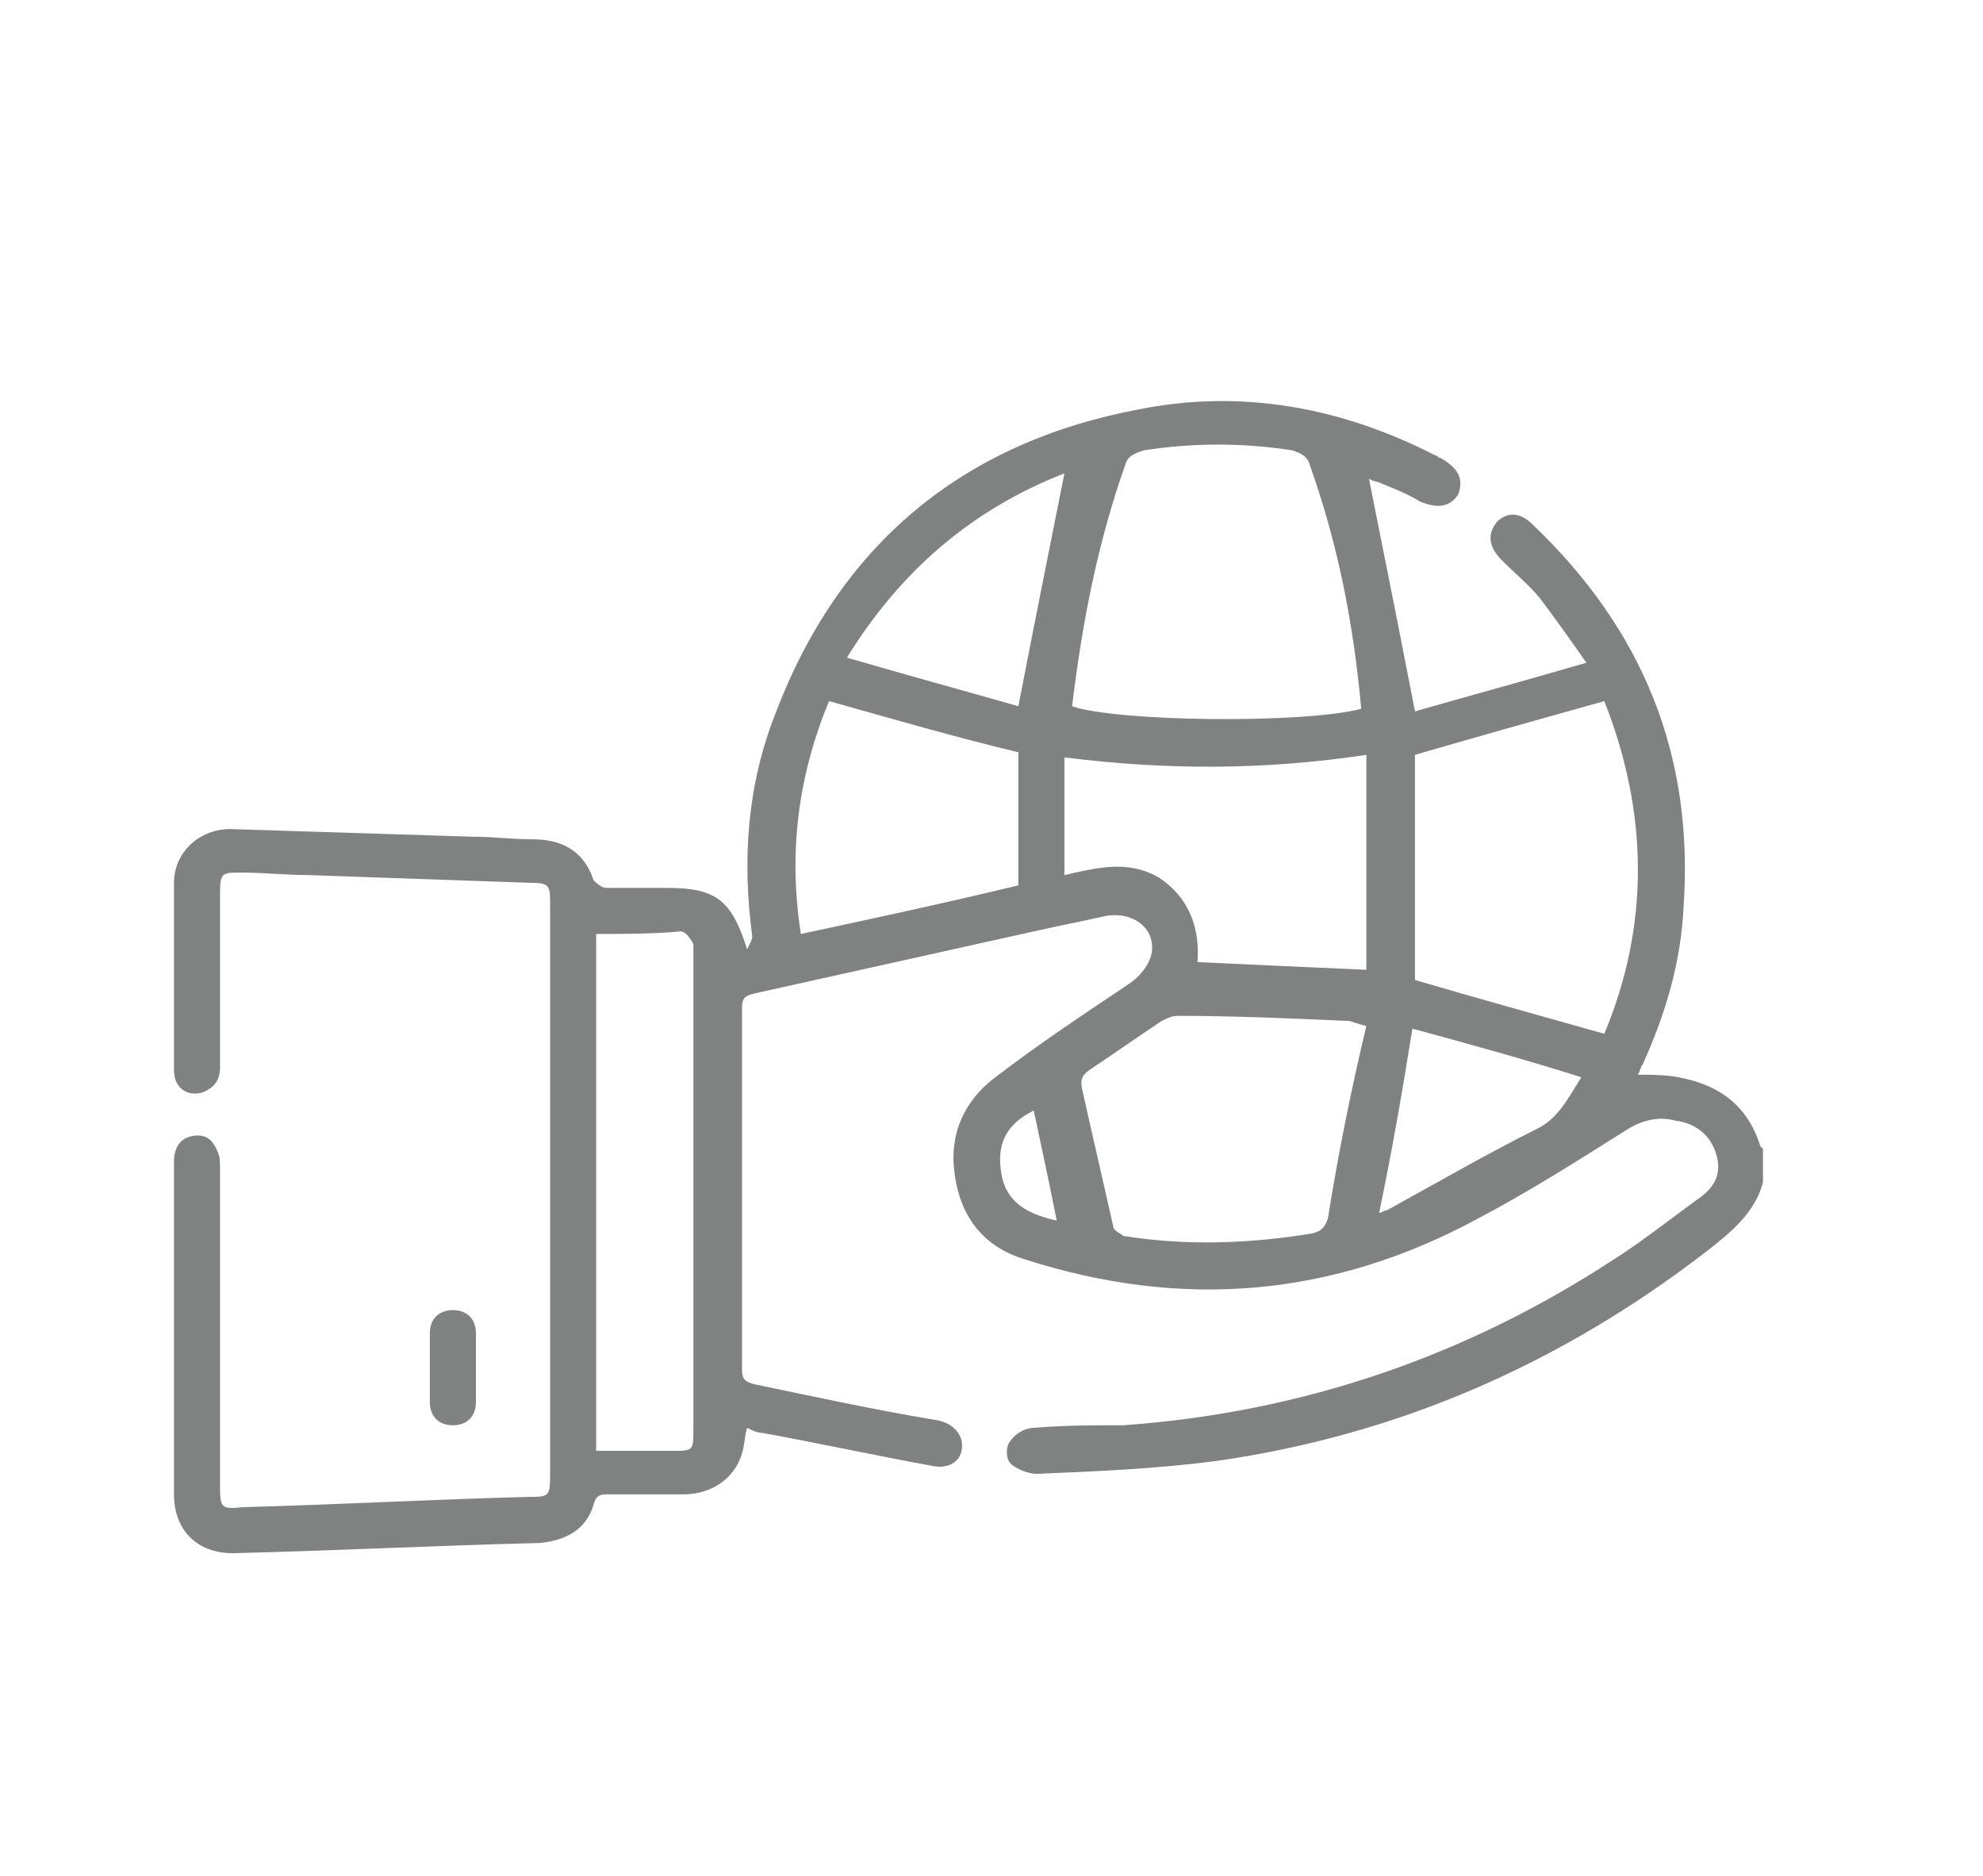 <?xml version="1.0" encoding="utf-8"?>
<!-- Generator: Adobe Illustrator 22.0.0, SVG Export Plug-In . SVG Version: 6.00 Build 0)  -->
<svg version="1.1" id="Capa_1" xmlns="http://www.w3.org/2000/svg" xmlns:xlink="http://www.w3.org/1999/xlink" x="0px" y="0px"
	 viewBox="0 0 77.5 73.3" style="enable-background:new 0 0 77.5 73.3;" xml:space="preserve">
<style type="text/css">
	.st0{fill:#808181;}
</style>
<g>
	<path class="st0" d="M68.9,46.2c-0.3,1.2-1.3,2-2.2,2.7c-5.7,4.4-12.1,7.2-19.2,8.2c-2.3,0.3-4.6,0.4-7,0.5c-0.3,0-0.8-0.2-1-0.4
		c-0.2-0.2-0.2-0.7,0-0.9c0.2-0.3,0.6-0.5,0.9-0.5c1.2-0.1,2.3-0.1,3.5-0.1c7-0.5,13.4-2.7,19.2-6.5c1.1-0.7,2.1-1.5,3.2-2.3
		c0.6-0.4,1-0.9,0.8-1.7c-0.2-0.8-0.8-1.3-1.6-1.4c-0.7-0.2-1.4,0-2,0.4c-1.9,1.2-3.8,2.4-5.7,3.4c-5.7,3.1-11.6,3.6-17.8,1.6
		c-1.6-0.5-2.5-1.7-2.7-3.4c-0.2-1.5,0.4-2.8,1.6-3.7c1.7-1.3,3.5-2.5,5.3-3.7c0.4-0.3,0.7-0.7,0.8-1.1c0.2-1-0.7-1.7-1.8-1.5
		c-0.9,0.2-1.9,0.4-2.8,0.6c-3.6,0.8-7.2,1.6-10.8,2.4C29.1,38.9,29,39,29,39.4c0,4.7,0,9.4,0,14.1c0,0.4,0.1,0.5,0.5,0.6
		c2.4,0.5,4.7,1,7.1,1.4c0.6,0.1,1,0.5,1,1c0,0.6-0.5,0.9-1.1,0.8c-2.2-0.4-4.5-0.9-6.7-1.3c-0.2,0-0.4-0.1-0.6-0.2
		c-0.1,0.3-0.1,0.7-0.2,1c-0.3,1-1.2,1.6-2.3,1.6c-1,0-1.9,0-2.9,0c-0.3,0-0.5,0-0.6,0.4c-0.3,1-1.1,1.4-2.1,1.5
		c-4,0.1-8,0.3-12,0.4c-1.4,0-2.3-0.9-2.3-2.3c0-4.3,0-8.7,0-13c0-0.5,0.2-0.9,0.7-1c0.5-0.1,0.8,0.1,1,0.6c0.1,0.2,0.1,0.4,0.1,0.7
		c0,4.1,0,8.2,0,12.3c0,0.9,0,1,0.9,0.9c3.7-0.1,7.4-0.3,11.1-0.4c0.9,0,0.9,0,0.9-1c0-7.4,0-14.8,0-22.1c0-0.8,0-0.9-0.8-0.9
		c-2.9-0.1-5.7-0.2-8.6-0.3c-0.9,0-1.8-0.1-2.7-0.1c-0.7,0-0.8,0-0.8,0.8c0,2.3,0,4.5,0,6.8c0,0.5-0.2,0.8-0.7,1
		c-0.4,0.1-0.8,0-1-0.4c-0.1-0.2-0.1-0.4-0.1-0.6c0-2.4,0-4.8,0-7.2c0-1.2,1-2.1,2.2-2.1c3.2,0.1,6.4,0.2,9.5,0.3
		c0.8,0,1.5,0.1,2.3,0.1c1.1,0,2,0.4,2.4,1.6c0.1,0.1,0.3,0.3,0.5,0.3c0.8,0,1.6,0,2.4,0c1.9,0,2.5,0.5,3.1,2.4
		c0.1-0.2,0.2-0.4,0.2-0.5c-0.4-3-0.2-5.9,0.9-8.7c2.5-6.6,7.3-10.6,14.2-11.9c4-0.8,7.9-0.1,11.6,1.8c0.1,0,0.1,0.1,0.2,0.1
		c0.7,0.4,0.9,0.8,0.7,1.4c-0.3,0.5-0.8,0.6-1.5,0.3c-0.5-0.3-1-0.5-1.5-0.7c-0.2-0.1-0.4-0.1-0.5-0.2c0.6,3,1.2,6,1.8,9.1
		c2.1-0.6,4.3-1.2,6.7-1.9c-0.7-1-1.2-1.7-1.8-2.5c-0.4-0.5-1-1-1.5-1.5c-0.5-0.5-0.6-1-0.2-1.5c0.4-0.4,0.9-0.4,1.4,0.1
		c4.3,4.1,6.3,9,5.9,14.9c-0.1,2.2-0.7,4.2-1.6,6.2c-0.1,0.1-0.1,0.3-0.2,0.4c0.5,0,1.1,0,1.6,0.1c1.6,0.3,2.7,1.1,3.2,2.7
		c0,0,0.1,0.1,0.1,0.1C68.9,45.3,68.9,45.8,68.9,46.2z M53.2,27.7c-0.3-3.3-0.9-6.4-2-9.5c-0.1-0.4-0.4-0.5-0.7-0.6
		c-1.9-0.3-3.9-0.3-5.8,0c-0.3,0.1-0.6,0.2-0.7,0.5c-1.1,3.1-1.7,6.2-2.1,9.5C43.6,28.2,50.9,28.3,53.2,27.7z M62.7,27.4
		c-2.5,0.7-5,1.4-7.4,2.1c0,2.9,0,5.9,0,8.8c2.4,0.7,4.9,1.4,7.4,2.1C64.5,36.1,64.4,31.7,62.7,27.4z M53.4,40.1
		c-0.4-0.1-0.6-0.2-0.7-0.2c-2.2-0.1-4.5-0.2-6.7-0.2c-0.2,0-0.4,0.1-0.6,0.2c-0.9,0.6-1.9,1.3-2.8,1.9c-0.3,0.2-0.4,0.4-0.3,0.8
		c0.4,1.8,0.8,3.5,1.2,5.3c0,0.2,0.3,0.3,0.4,0.4c2.5,0.4,5,0.3,7.4-0.1c0.4-0.1,0.5-0.3,0.6-0.6C52.3,45.1,52.8,42.6,53.4,40.1z
		 M23.3,36.5c0,6.8,0,13.5,0,20.2c1,0,2,0,3,0c0.8,0,0.8,0,0.8-0.9c0-6.2,0-12.3,0-18.5c0-0.1,0-0.3,0-0.4c-0.1-0.2-0.3-0.5-0.5-0.5
		C25.5,36.5,24.4,36.5,23.3,36.5z M41.6,29.6c0,1.6,0,3.1,0,4.6c1.3-0.3,2.5-0.6,3.7,0.1c1.2,0.8,1.6,2,1.5,3.3
		c2.2,0.1,4.3,0.2,6.6,0.3c0-2.8,0-5.6,0-8.4C49.4,30.1,45.6,30.1,41.6,29.6z M32.4,27.4c-1.2,2.9-1.6,5.9-1.1,9.1
		c2.8-0.6,5.6-1.2,8.5-1.9c0-1.8,0-3.5,0-5.2C37.3,28.8,34.9,28.1,32.4,27.4z M39.8,27.6c0.6-3.1,1.2-6.1,1.8-9.1
		c-3.6,1.4-6.4,3.8-8.5,7.2C35.5,26.4,37.7,27,39.8,27.6z M55.2,40.2c-0.4,2.5-0.8,4.8-1.3,7.2c0.1,0,0.2-0.1,0.3-0.1
		c2-1.1,3.9-2.2,5.9-3.2c0.8-0.4,1.2-1.2,1.7-2C59.6,41.4,57.4,40.8,55.2,40.2z M41.3,47.7c-0.3-1.5-0.6-2.9-0.9-4.3
		c-1,0.5-1.4,1.2-1.3,2.2C39.2,46.8,39.9,47.4,41.3,47.7z"/>
	<path class="st0" d="M18.6,53.5c0,0.4,0,0.9,0,1.3c0,0.5-0.3,0.9-0.9,0.9c-0.5,0-0.9-0.3-0.9-0.9c0-0.9,0-1.8,0-2.7
		c0-0.6,0.4-0.9,0.9-0.9c0.5,0,0.9,0.3,0.9,0.9C18.6,52.6,18.6,53.1,18.6,53.5C18.6,53.5,18.6,53.5,18.6,53.5z"/>
</g>
</svg>
